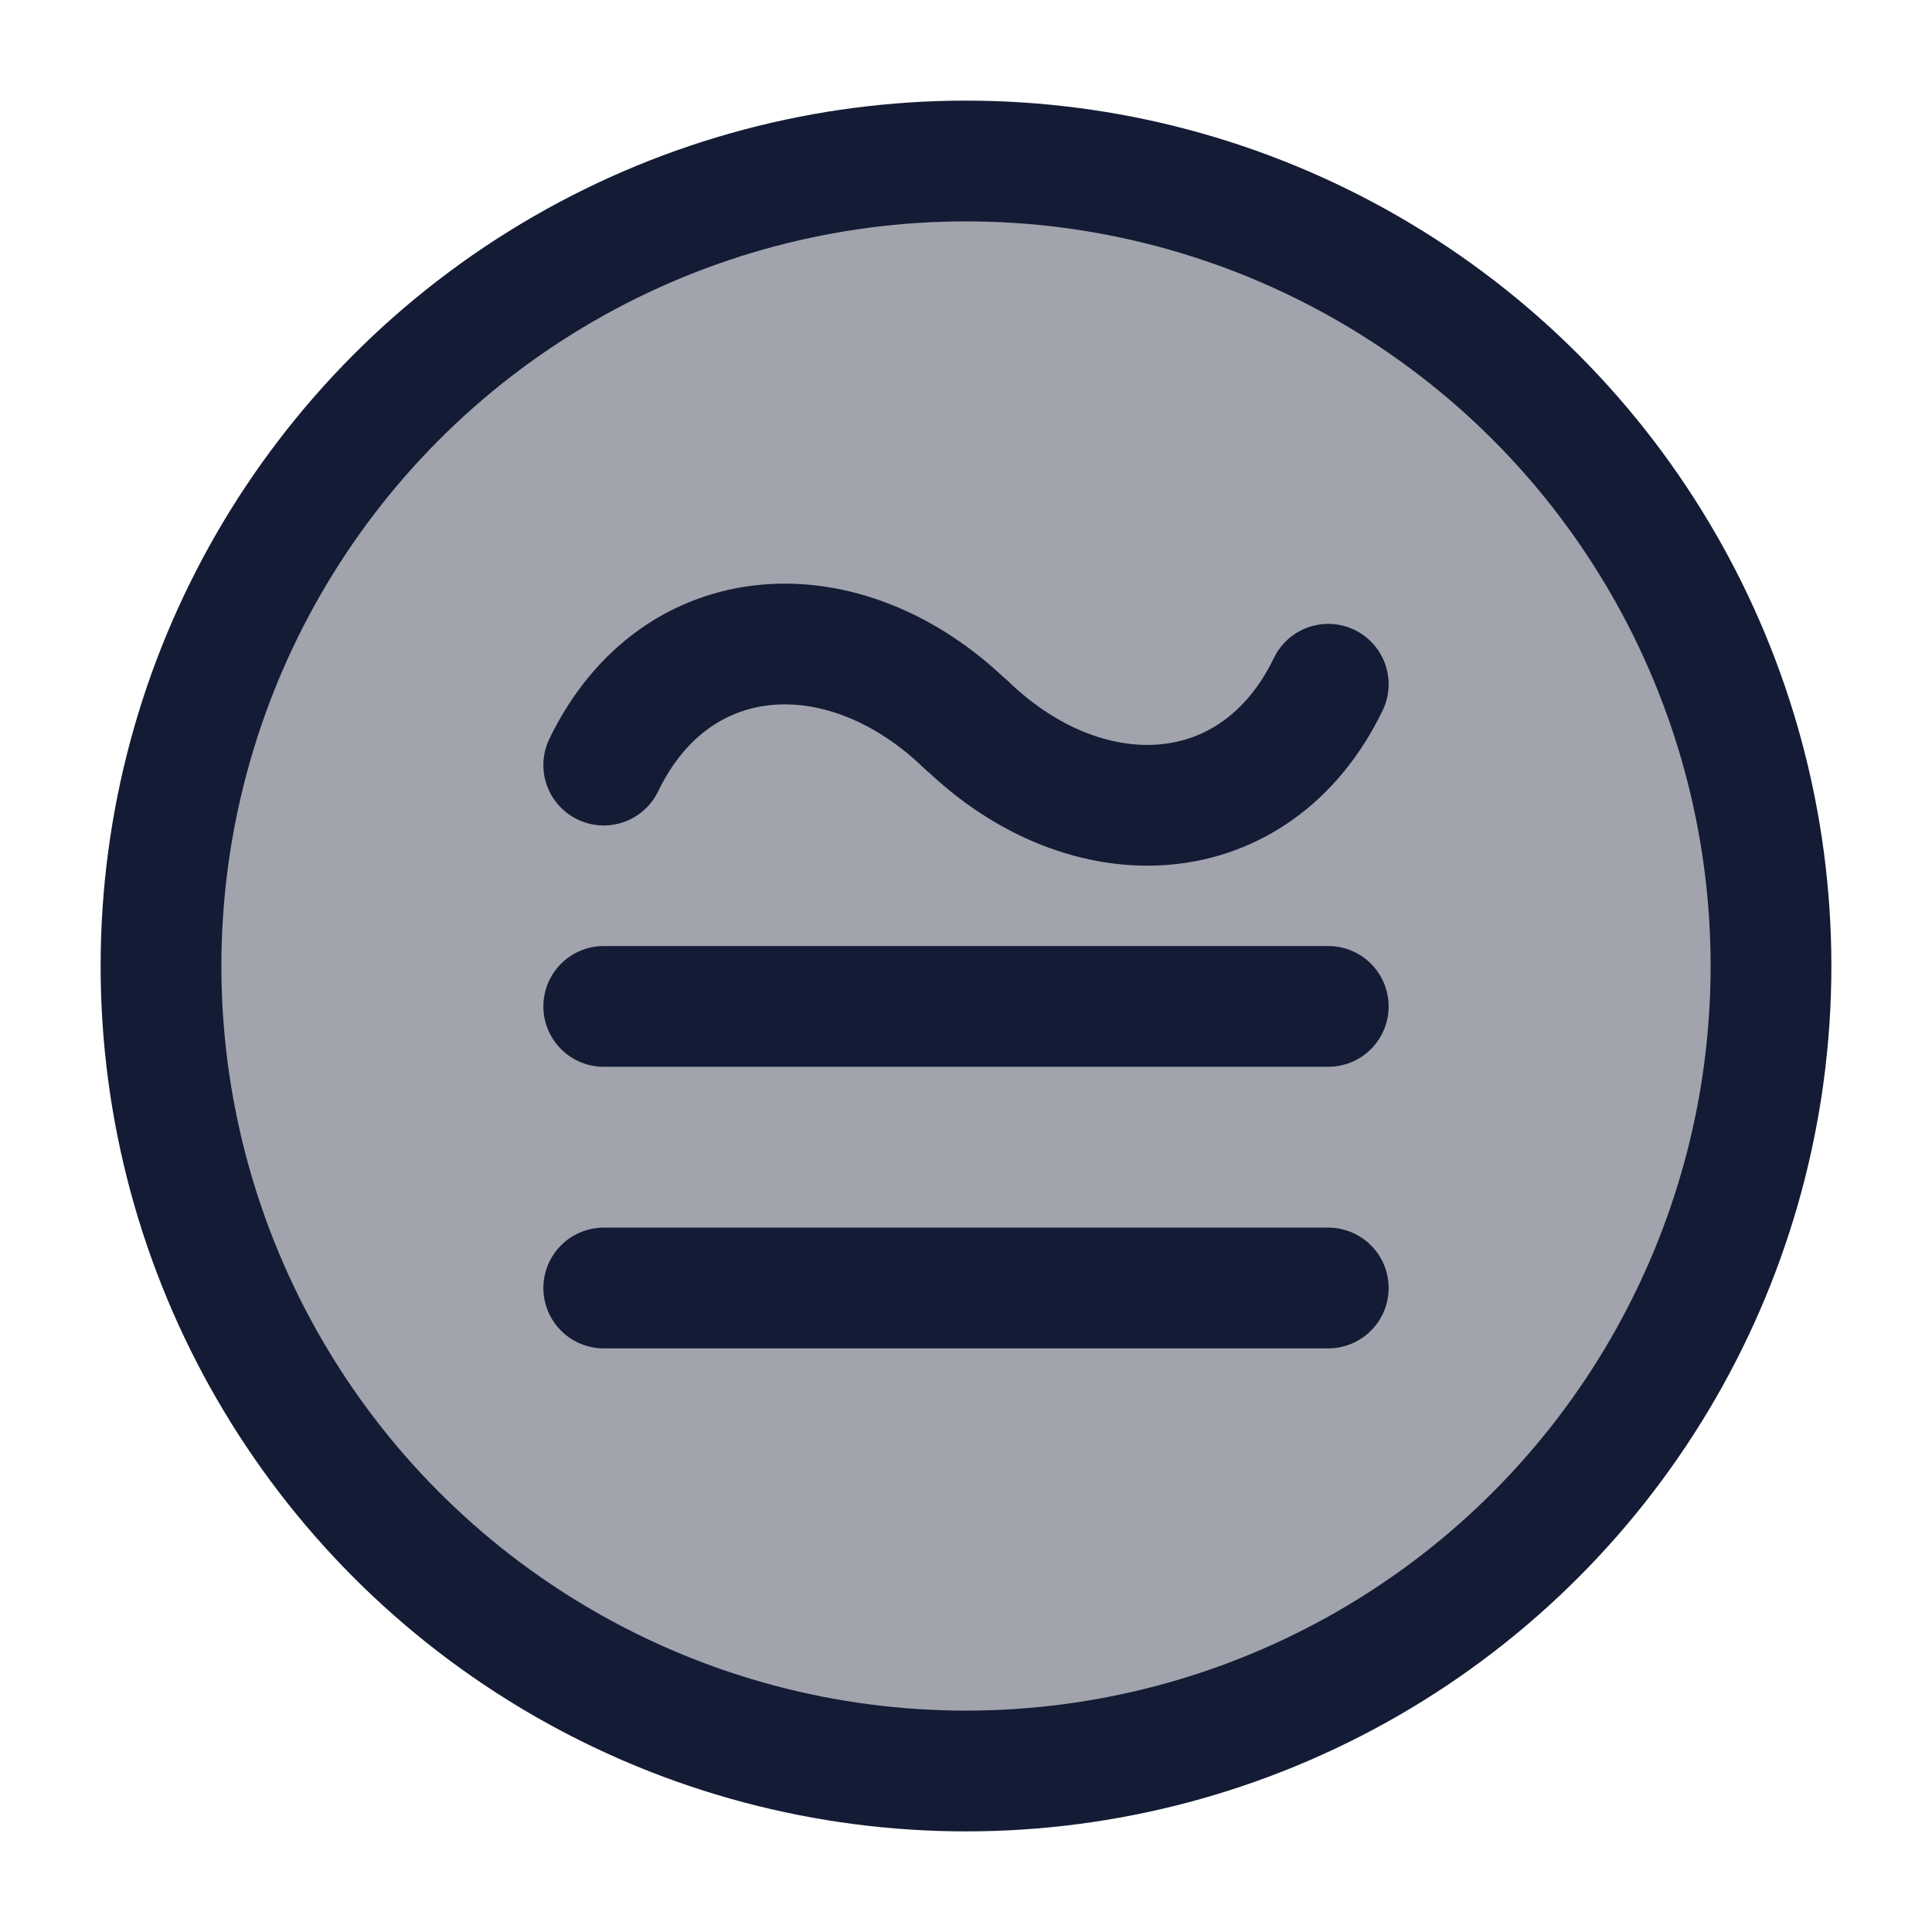 <svg width="24" height="24" viewBox="0 0 24 24" fill="none" xmlns="http://www.w3.org/2000/svg">
<circle opacity="0.4" cx="12" cy="12" r="10" fill="#141B34"/>
<circle cx="12" cy="12" r="10" stroke="#141B34" stroke-width="1.5" stroke-linejoin="round"/>
<path d="M7.5 12.502H16.5M7.5 16H16.5M7.5 9.504C8.4 7.642 10.5 7.549 12 9.004M16.5 8.5C15.6 10.362 13.5 10.455 12 8.999" stroke="#141B34" stroke-width="1.5" stroke-linecap="round" stroke-linejoin="round"/>
</svg>
